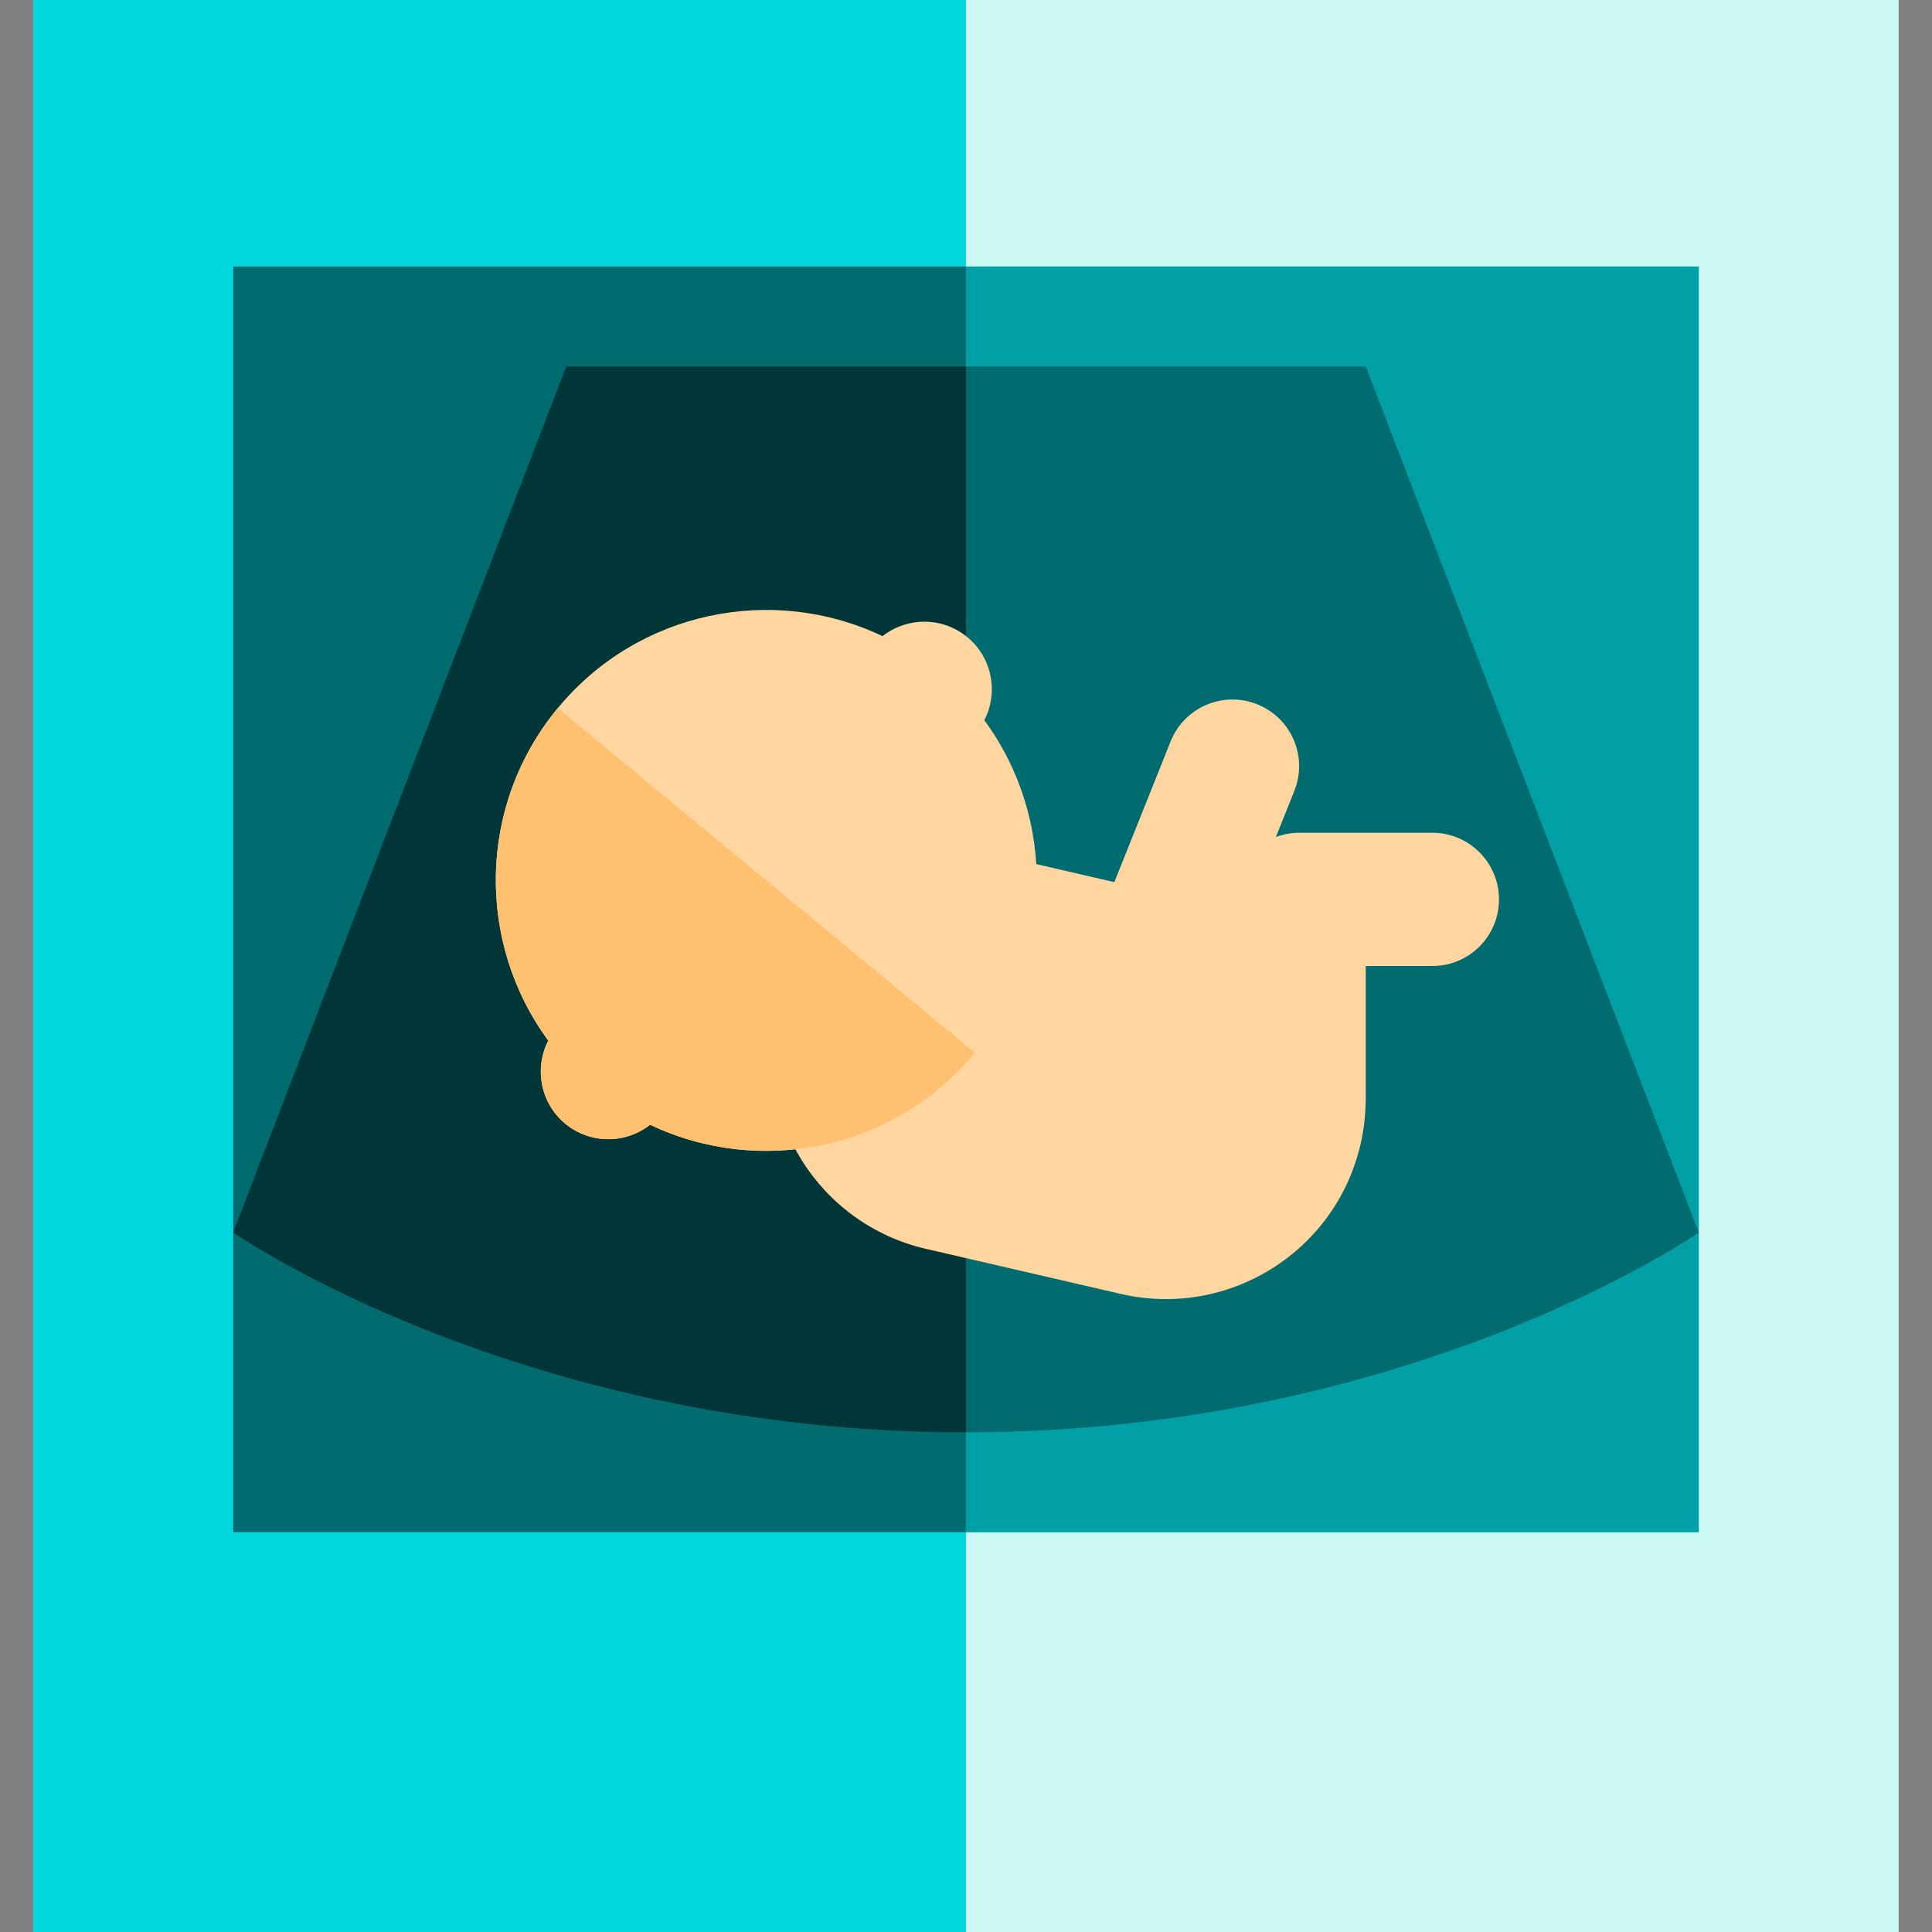 <?xml version="1.0" encoding="iso-8859-1"?>
<!-- Generator: Adobe Illustrator 19.0.0, SVG Export Plug-In . SVG Version: 6.00 Build 0)  -->
<svg version="1.1" id="Layer_1" xmlns="http://www.w3.org/2000/svg" xmlns:xlink="http://www.w3.org/1999/xlink" x="0px" y="0px"
	 viewBox="0 0 290 290" style="enable-background:new 0 0 290 290;" xml:space="preserve">
<rect x="0" y="0" width="290" height="290" fill="#808080" stroke="none"/>
<g id="XMLID_1657_">
	<rect id="XMLID_1658_" x="5" style="fill:#CCF8F3;" width="280" height="290"/>
	<rect id="XMLID_1659_" x="35" y="40" style="fill:#00A0A6;" width="220" height="190"/>
	<rect id="XMLID_1660_" x="5" style="fill:#00D7DF;" width="140" height="290"/>
	<rect id="XMLID_1661_" x="35" y="40" style="fill:#006C70;" width="110" height="190"/>
	<path id="XMLID_1662_" style="fill:#006C70;" d="M205,55h-60H85L35,185c0,0,43.001,30,110,30s110-30,110-30L205,55z"/>
	<path id="XMLID_1663_" style="fill:#003638;" d="M145,215c-66.999,0-110-30-110-30L85,55h60C145,55,145,171.001,145,215z"/>
	<path id="XMLID_1664_" style="fill:#FFD6A0;" d="M215,125.001h-20c-1.227,0-2.398,0.231-3.484,0.637l2.77-6.924
		c2.051-5.128-0.443-10.947-5.571-12.999c-5.125-2.05-10.947,0.442-12.999,5.571l-8.451,21.127l-14.738-3.408
		c-16.143-3.734-32.256,6.325-35.989,22.468s6.326,32.255,22.468,35.988l29.229,6.761c16.143,3.733,32.256-6.326,35.989-22.469
		c0.509-2.199,0.753-4.396,0.769-6.563c0.002-0.063,0.01-0.125,0.01-0.188v-20h10c5.523,0,10-4.478,10-10
		C225,129.479,220.523,125.001,215,125.001z"/>
	<path id="XMLID_3_" style="fill:#FFD6A0;" d="M132.47,95.486c-0.004-0.002-0.007-0.004-0.009-0.006
		c-16.411-7.816-36.635-3.837-48.738,10.812l0,0l0,0l-0.002,0.001l0,0c-12.102,14.649-12.193,35.262-1.423,49.902
		c0.003,0.004,0.005,0.005,0.008,0.01c-2.135,4.149-1.198,9.375,2.546,12.468c3.75,3.097,9.063,3.042,12.735,0.152
		c16.411,7.818,36.636,3.838,48.737-10.811l0,0h0.002l0,0l0,0c12.102-14.65,12.195-35.262,1.422-49.904
		c2.145-4.151,1.194-9.378-2.554-12.476C141.449,92.541,136.144,92.606,132.47,95.486z"/>
	<path id="XMLID_2_" style="fill:#FFC170;" d="M82.298,156.197c-2.146,4.152-1.195,9.378,2.554,12.476
		c3.75,3.099,9.062,3.044,12.734,0.154c16.412,7.819,36.637,3.838,48.738-10.813L83.72,106.292
		C71.619,120.942,71.525,141.555,82.298,156.197z"/>
</g>
<g>
</g>
<g>
</g>
<g>
</g>
<g>
</g>
<g>
</g>
<g>
</g>
<g>
</g>
<g>
</g>
<g>
</g>
<g>
</g>
<g>
</g>
<g>
</g>
<g>
</g>
<g>
</g>
<g>
</g>
</svg>
